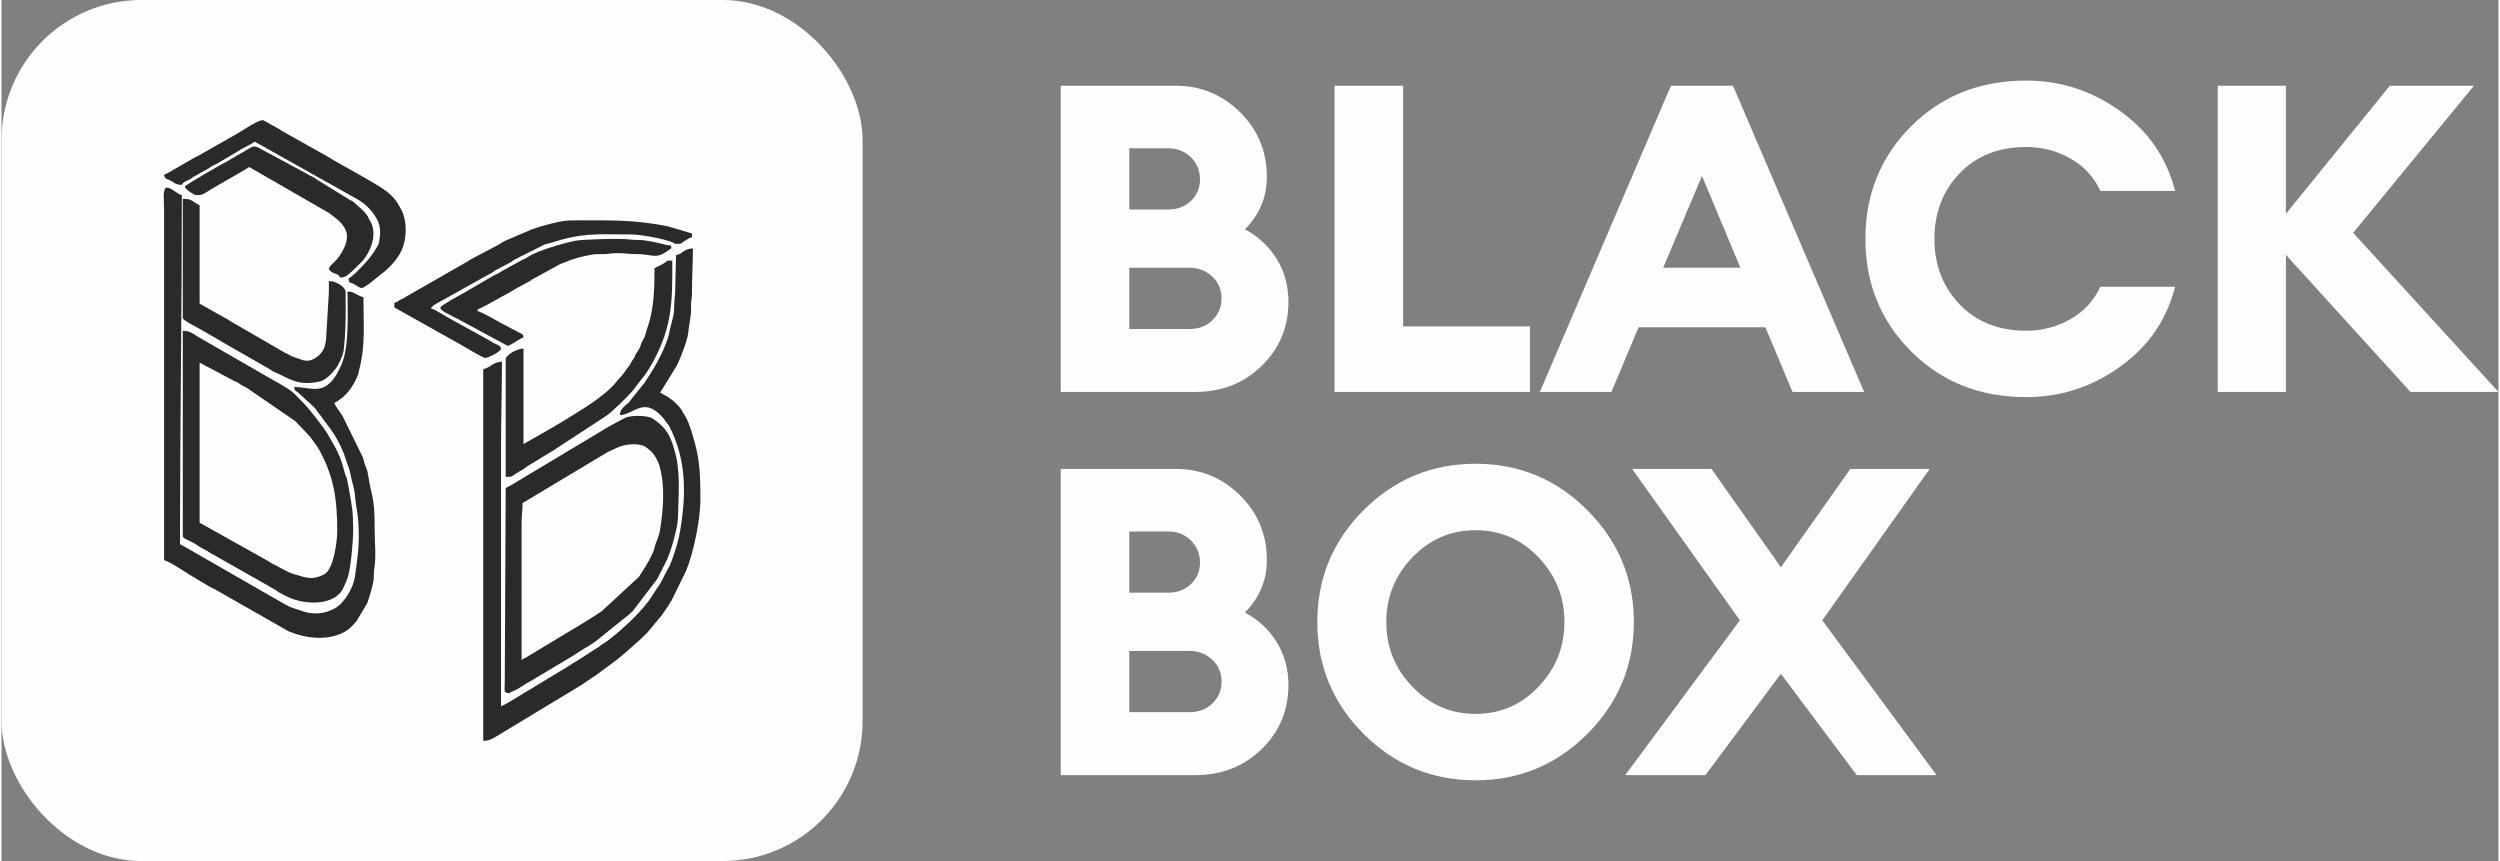 <?xml version="1.0" encoding="UTF-8"?>
<!DOCTYPE svg PUBLIC "-//W3C//DTD SVG 1.1//EN" "http://www.w3.org/Graphics/SVG/1.1/DTD/svg11.dtd">
<!-- Creator: CorelDRAW -->
<svg xmlns="http://www.w3.org/2000/svg" xml:space="preserve" width="421px" height="145px" version="1.1" style="shape-rendering:geometricPrecision; text-rendering:geometricPrecision; image-rendering:optimizeQuality; fill-rule:evenodd; clip-rule:evenodd"
viewBox="0 0 833.32 287.36"
 xmlns:xlink="http://www.w3.org/1999/xlink"
 xmlns:xodm="http://www.corel.com/coreldraw/odm/2003">
 <rect x="0" y="0" width="833.32" height="287.36" fill="#808080" stroke="none"/>
 <defs>
  <style type="text/css">
   <![CDATA[
    .fil1 {fill:#FEFEFE}
    .fil2 {fill:#2B2A29}
    .fil0 {fill:#FEFEFE;fill-rule:nonzero}
   ]]>
  </style>
 </defs>
 <g id="Layer_x0020_1">
  <path class="fil0" d="M353.49 130.8l0 -102.18 38.43 0c8.35,0 15.49,2.95 21.44,8.85 5.95,5.9 8.92,13.07 8.92,21.51 0,6.82 -2.44,12.67 -7.34,17.56 4.42,2.31 7.94,5.57 10.58,9.79 2.64,4.22 3.96,9.02 3.96,14.39 0,8.44 -2.97,15.57 -8.92,21.37 -5.95,5.81 -13.34,8.71 -22.17,8.71l-44.9 0zm22.88 -21.01l20.15 0c3.07,0 5.62,-0.98 7.63,-2.95 2.01,-1.97 3.02,-4.39 3.02,-7.27 0,-2.88 -1.03,-5.3 -3.09,-7.27 -2.07,-1.96 -4.63,-2.95 -7.7,-2.95l-20.01 0 0 20.44zm0 -39.87l12.96 0c3.07,0 5.61,-0.96 7.62,-2.87 2.02,-1.92 3.03,-4.32 3.03,-7.2 0,-2.88 -1.01,-5.33 -3.03,-7.34 -2.01,-2.02 -4.55,-3.02 -7.62,-3.02l-12.96 0 0 20.43zm68.51 60.88l0 -102.18 22.88 0 0 80.3 42.32 0 0 21.88 -65.2 0zm68.51 0l43.75 -102.18 20.72 0 43.75 102.18 -23.89 0 -9.06 -21.59 -42.32 0 -9.06 21.59 -23.89 0zm54.11 -72.1l-12.95 30.65 25.76 0 -12.81 -30.65zm108.23 73.83c-15.45,0 -28.26,-5.09 -38.43,-15.26 -10.17,-10.17 -15.26,-22.69 -15.26,-37.56 0,-14.87 5.09,-27.39 15.26,-37.56 10.17,-10.17 22.98,-15.26 38.43,-15.26 11.41,0 21.85,3.38 31.3,10.15 9.45,6.76 15.57,15.66 18.35,26.69l-24.9 0c-2.21,-4.7 -5.56,-8.32 -10.07,-10.86 -4.51,-2.54 -9.41,-3.81 -14.68,-3.81 -9.21,0 -16.63,2.92 -22.24,8.77 -5.61,5.86 -8.42,13.15 -8.42,21.88 0,8.73 2.81,16.02 8.42,21.87 5.61,5.86 13.03,8.79 22.24,8.79 5.27,0 10.17,-1.28 14.68,-3.82 4.51,-2.54 7.86,-6.16 10.07,-10.87l24.9 0c-2.78,11.04 -8.9,19.94 -18.35,26.7 -9.45,6.77 -19.89,10.15 -31.3,10.15zm128.23 -1.73l-41.59 -45.76 0 45.76 -22.74 0 0 -102.18 22.74 0 0 42.74 34.68 -42.74 28.06 0 -40.29 49.08 48.5 53.1 -29.36 0zm-450.47 127.88l0 -102.18 38.43 0c8.35,0 15.49,2.95 21.44,8.85 5.95,5.9 8.92,13.07 8.92,21.52 0,6.81 -2.44,12.66 -7.34,17.55 4.42,2.31 7.94,5.57 10.58,9.79 2.64,4.22 3.96,9.02 3.96,14.39 0,8.45 -2.97,15.57 -8.92,21.38 -5.95,5.8 -13.34,8.7 -22.17,8.7l-44.9 0zm22.88 -21.01l20.15 0c3.07,0 5.62,-0.98 7.63,-2.95 2.01,-1.97 3.02,-4.39 3.02,-7.27 0,-2.88 -1.03,-5.3 -3.09,-7.27 -2.07,-1.96 -4.63,-2.95 -7.7,-2.95l-20.01 0 0 20.44zm0 -39.87l12.96 0c3.07,0 5.61,-0.95 7.62,-2.87 2.02,-1.92 3.03,-4.32 3.03,-7.2 0,-2.88 -1.01,-5.32 -3.03,-7.34 -2.01,-2.02 -4.55,-3.02 -7.62,-3.02l-12.96 0 0 20.43zm94.49 31.38c5.8,6.04 12.83,9.07 21.08,9.07 8.25,0 15.26,-3.03 21.01,-9.07 5.76,-6.04 8.64,-13.24 8.64,-21.59 0,-8.35 -2.88,-15.54 -8.64,-21.59 -5.75,-6.04 -12.76,-9.06 -21.01,-9.06 -8.25,0 -15.28,3.02 -21.08,9.06 -5.81,6.05 -8.71,13.24 -8.71,21.59 0,8.35 2.9,15.55 8.71,21.59zm58.43 15.69c-10.32,10.36 -22.76,15.54 -37.35,15.54 -14.58,0 -27.03,-5.16 -37.35,-15.47 -10.31,-10.32 -15.47,-22.76 -15.47,-37.35 0,-14.58 5.16,-27.03 15.47,-37.35 10.32,-10.31 22.77,-15.47 37.35,-15.47 14.59,0 27.03,5.18 37.35,15.55 10.31,10.36 15.47,22.78 15.47,37.27 0,14.49 -5.16,26.91 -15.47,37.28zm39.36 13.81l-26.77 0 38.28 -51.66 -35.97 -50.52 26.48 0 23.17 32.81 23.17 -32.81 26.48 0 -35.84 50.52 38.14 51.66 -26.62 0 -25.33 -33.82 -25.19 33.82z"/>
  <rect class="fil1" width="287.36" height="287.36" rx="46.7" ry="46.7"/>
  <g id="_1512046763392">
   <path class="fil2" d="M225.11 85.11l-0.31 12.81c-0.08,1.57 -0.31,2.37 -0.3,4.38 0.01,3.02 -0.86,5.08 -1.43,7.63 -0.38,1.67 -0.35,1.99 -0.88,3.49 -1.81,5.19 -4.56,9.75 -7.58,14.29l-4.46 5.54c-0.68,0.9 -0.08,0.39 -0.97,1.21 -1.25,1.16 -2.76,1.99 -2.81,4.07 4.47,-0.11 7.7,-5.89 13.48,-0.05l0.47 0.47c0.78,0.78 0.78,0.95 1.36,1.76 0.54,0.75 0.77,0.82 1.19,1.62 6,11.41 5.68,23.98 3.27,36.58 -0.41,2.15 -2.42,8.8 -3.62,10.75 -1.37,2.25 -2.22,4.74 -3.83,6.79l-2.73 4.15c-0.61,0.75 -0.78,0.85 -1.4,1.71 -0.15,0.2 -0.37,0.48 -0.56,0.69 -3.39,3.81 -5.31,5.48 -9.06,8.75l-2.98 2.33c-0.08,0.05 -0.29,0.21 -0.37,0.26l-1.36 0.82c-0.47,0.34 -0.34,0.33 -0.87,0.69l-7.04 4.52c-0.64,0.42 -1,0.61 -1.75,1.07 -0.77,0.47 -1.1,0.77 -1.9,1.21l-16.16 9.77c-1.19,0.72 -4.7,2.96 -5.81,3.25l0 -86.21c0,-9.94 0.31,-19.03 0.31,-28.74 -2.92,0 -3.67,1.9 -6.24,2.5l0 124.01c1.96,0 2.71,-0.54 4.43,-1.5l27.84 -16.83c0.66,-0.38 0.18,-0.05 0.77,-0.48l3.52 -2.41c0.63,-0.42 0.65,-0.34 1.32,-0.87l6.83 -5.04c0.96,-0.77 1.79,-1.52 2.72,-2.28l4.97 -4.4c0.87,-0.88 1.45,-1.45 2.38,-2.31l4.67 -5.63c0.3,-0.36 0.32,-0.42 0.53,-0.73l1.9 -2.77c0.49,-0.98 0.34,-0.7 0.95,-1.56l4.73 -9.64c2.59,-5.87 4.91,-17.56 4.91,-23.83 0,-5.42 -0.03,-10.78 -1.12,-16.07 -0.57,-2.77 -2.47,-9.75 -3.94,-11.98l-1.39 -2.36c-1.99,-2.63 -4.09,-3.98 -6.99,-5.51l5.61 -9.08c1.22,-2.52 3.51,-8.29 3.77,-10.91 0.21,-2.08 0.67,-4.27 0.89,-6.3 0.13,-1.22 -0.04,-2.46 0.06,-3.68 0.1,-1.28 0.31,-1.75 0.3,-3.45 -0.02,-5.3 0.31,-9.45 0.31,-14.69 -3.07,0 -3.52,2.01 -5.63,2.19l0 0z"/>
   <path class="fil2" d="M54.25 186.94c2.37,0.64 8.01,4.72 10.7,6.17l4.5 2.68c0.62,0.36 1.13,0.53 1.67,0.83l24.67 14.06c5.85,2.44 13.04,3.26 18.65,0.22 1.67,-0.9 2.72,-2.12 3.97,-3.52l3.63 -6.06c0.64,-1.63 2.05,-6.41 2.17,-8.14 0.09,-1.28 0,-1.99 0.19,-3.25 0.69,-4.59 0.13,-8.52 0.13,-13.29 0.01,-11.6 -1.01,-10.19 -2.23,-18.39 -0.14,-0.98 -0.42,-1.7 -0.8,-2.64 -0.52,-1.27 -0.45,-1.52 -0.86,-2.88l-6.79 -13.83c-0.77,-1.3 -2.44,-3.26 -2.75,-4.44 3.86,-2.04 6.11,-5.19 7.76,-9.1 0.34,-0.81 0.32,-1.32 0.57,-2.25 2.06,-7.92 1.35,-15.01 1.35,-23.94 -2.38,-0.56 -2.96,-1.88 -5.31,-1.88 0,6.62 0.66,18.25 -1.98,24.26 -1,2.29 -1.95,4.37 -3.82,6.17 -3.71,3.59 -7.25,1.43 -12,1.43 0.1,1.27 0.37,1.14 1.28,1.84l5.22 4.77c0.24,0.25 0.25,0.25 0.46,0.49l5.34 7.16c0.03,0.06 0.07,0.14 0.1,0.2l0.65 0.92c1.47,2.12 3.48,6.27 4.22,8.9 0.52,1.83 1.18,2.82 1.56,5 0.45,2.63 1.27,4.34 1.49,7.25 0.37,4.73 1.23,5.55 1.23,13.45 0,4.95 -0.67,8.69 -1.29,13.39 -0.43,3.3 -3.27,8.54 -6.68,10.51 -0.39,0.22 -1.36,0.63 -1.71,0.78 -2.6,1.13 -6,1.17 -8.72,0.28l-3.27 -1.1c-2.1,-0.64 -3.79,-1.85 -5.61,-2.83l-30.96 -17.77c-0.55,-0.37 -0.91,-0.49 -1.42,-0.76 0,-38.71 0.62,-77.81 0.62,-116.51 -1.72,-0.4 -3.35,-2.5 -5,-2.5 -1.56,0 -0.93,4.57 -0.93,6.87l0 117.45 0 0z"/>
   <path class="fil2" d="M173.57 220.37l0 -45.93c-0.01,-2.57 0.32,-3.9 0.32,-6.55l28.52 -17.09c1.04,-0.49 1.54,-0.66 2.56,-1.18 2.45,-1.25 6.43,-1.88 9.26,-0.84 0.68,0.25 1.85,1.2 2.38,1.69 1.26,1.15 2.47,3.23 3,5.12 1.9,6.71 1.27,14.4 0.11,21.59 -0.1,0.66 -0.63,2.33 -0.94,3.12 -0.14,0.35 -0.45,1.07 -0.54,1.33 -0.24,0.67 -0.22,0.95 -0.46,1.73 -0.63,2.06 -2.9,5.94 -4.27,7.91 -0.31,0.45 -0.38,0.68 -0.71,1.16l-12.5 11.56 -3.97 2.58c-0.8,0.43 -0.49,0.27 -1.16,0.72l-20.27 12.22c-0.98,0.52 -0.6,0.09 -1.33,0.86l0 0zm-5.31 -57.48l-0.31 64.98c-0.02,2.17 -0.5,3.43 1.25,3.43 1.34,0 -0.17,0.06 0.9,-0.36 2.79,-1.08 4.35,-2.58 6.39,-3.6l14.48 -8.63c0.89,-0.59 1.36,-0.94 2.27,-1.48 0.5,-0.3 0.54,-0.37 1.14,-0.74 0.58,-0.36 0.68,-0.35 1.21,-0.66 0.93,-0.55 1.43,-1.01 2.45,-1.61l11.61 -9.32c0.61,-0.64 0.37,-0.29 0.98,-0.9l8.23 -10.82 2.63 -5.17c1.79,-3.15 4.19,-11.97 4.26,-15.12 0.14,-6.59 0.88,-14.67 -0.76,-21.12 -1.4,-5.55 -2.62,-8.71 -7.62,-12.06 -1.72,-1.14 -7.22,-1.18 -9.17,-0.3 -0.88,0.4 -1.87,1.02 -2.87,1.51 -1.08,0.53 -1.64,0.95 -2.62,1.43l-32.62 19.55c-0.08,0.05 -0.32,0.18 -0.4,0.23 -0.78,0.41 -0.71,0.28 -1.43,0.76l0 0z"/>
   <path class="fil2" d="M66.12 121.03l11.02 5.84c1.38,0.83 0.53,-0.04 2.63,1.44 0.85,0.59 1.14,0.58 2.03,1.09l16.3 11.19 5.01 5.3c0.04,0.06 0.08,0.14 0.12,0.19 1.04,1.61 1.77,2.15 2.92,4.27 4.96,9.16 5.89,16.7 5.89,26.91 0,3.41 -1.16,12.35 -4.14,14.29 -0.01,0 -0.6,0.31 -0.62,0.32 -0.45,0.22 -0.64,0.31 -1.09,0.48 -3.25,1.24 -5.63,0.06 -8.28,-0.65 -2.74,-0.74 -5.28,-2.58 -6.99,-3.33 -1.23,-0.54 -1.22,-0.74 -2.16,-1.26l-22.64 -12.66 0 -53.42 0 0zm-5.62 57.79c0,1.19 2.19,1.3 4.73,3.08 0.99,0.69 1.14,0.8 2.35,1.4 0.51,0.25 0.73,0.34 1.21,0.66 0.83,0.54 0.38,0.36 1.35,0.83l21.33 12.1c0.54,0.36 0.36,0.35 1.1,0.78 0.84,0.49 1.81,0.96 2.66,1.39 5.79,2.96 16.28,3.3 18.96,-3.09 0.45,-1.08 0.94,-2.04 1.3,-3.08 1.1,-3.22 1.86,-12.33 1.86,-15.94 0,-6.58 -0.39,-7.96 -1.44,-13.88 -1.02,-5.76 -0.74,-2.76 -1.55,-5.94 -1.39,-5.46 -2.7,-7.3 -5.29,-11.89 -1.29,-2.29 -6.62,-9.12 -8.31,-10.74l-2.93 -3.01c-2.49,-2.32 -7.33,-4.63 -9.39,-5.91l-22.99 -13.25c-1.93,-1.29 -2.86,-1.92 -4.95,-1.92l0 68.41 0 0z"/>
   <path class="fil2" d="M54.25 58.25c0.14,1.67 1.15,1.42 2.48,2.2 1.17,0.68 1.5,1.23 3.45,1.23 0.35,-0.97 1.83,-1.35 2.79,-1.89 0.78,-0.44 0.57,-0.52 1.5,-1l4.82 -2.69c0.83,-0.59 0.55,-0.48 1.55,-0.95 0.76,-0.36 0.88,-0.43 1.63,-0.87l6.1 -3.58c1.95,-1.37 4,-2.07 5.93,-3.43l34.67 19.46c2.69,1.61 5.02,4.13 6.42,7.01 0.96,1.98 0.87,4.54 0.48,6.66 -0.25,1.33 -0.35,1.28 -0.89,2.23 -1.58,2.79 -3.57,5 -5.84,7.29 -0.41,0.42 -1.19,1.2 -1.59,1.53 -0.05,0.04 -0.13,0.09 -0.18,0.13 -0.8,0.62 -1,1.05 -1.78,1.34 0.14,1.77 0.61,1.23 1.84,1.9 2.83,1.55 1.93,1.96 5.17,-0.2l5.55 -4.44c2.11,-1.94 4.13,-4.24 5.29,-6.9 1.64,-3.78 1.74,-9.39 -0.11,-13.11 -0.28,-0.57 -0.68,-1.15 -1.02,-1.78 -2.42,-4.51 -7.55,-6.76 -11.67,-9.27l-9.99 -5.63c-0.71,-0.38 -0.77,-0.54 -1.53,-0.96l-15.41 -8.65c-0.76,-0.39 -0.9,-0.57 -1.52,-0.97 -0.63,-0.4 -1.13,-0.59 -1.81,-1l-2.41 -1.34c-1.21,-0.48 0.19,-0.44 -1.12,-0.44 -1.75,0 -7.96,4.36 -10.15,5.46l-11.15 6.35c-0.61,0.34 -0.44,0.2 -1.07,0.5l-9.11 5.26c-0.68,0.35 -0.5,0.35 -1.32,0.55l0 0z"/>
   <path class="fil2" d="M131.09 101.04l0 1.56 22.62 12.68c0.53,0.32 6.99,4.19 7.68,4.19 1.12,0 5.31,-2.21 5.31,-3.12 0,-1.03 -1.64,-1.41 -2.48,-1.89 -0.49,-0.28 -0.76,-0.48 -1.36,-0.83l-13.49 -7.44c-0.66,-0.28 -4.49,-2.9 -6.1,-3.28 0.84,-1.24 2.36,-1.84 4.28,-2.91l14.21 -7.96c0.69,-0.41 0.95,-0.46 1.65,-0.85 0.61,-0.34 0.9,-0.66 1.47,-1.03l4.72 -2.46c0.93,-0.49 0.73,-0.57 1.5,-1.01 0.71,-0.41 0.84,-0.32 1.66,-0.83l8.31 -4.19c0.71,-0.28 1.15,-0.28 1.96,-0.54 11.17,-3.58 15.09,-2.89 27.09,-2.89 3.05,0 10.97,1.39 14.12,2.75 1.12,0.49 -1.12,0.37 2.13,0.37 0.63,0 2.39,-1.8 4.06,-2.19l0 -1.25 -7.95 -2.36c-11.6,-2.39 -20.5,-2.01 -32.35,-2.01 -3.37,0 -9.54,1.72 -13,2.93l-9.4 4.04c-3.45,2.24 -9.35,4.88 -12.28,6.77l-20.65 11.84c-0.6,0.39 0.01,0.08 -0.77,0.48l-1.08 0.48c-0.89,0.49 -0.48,0.63 -1.86,0.95l0 0z"/>
   <path class="fil2" d="M217.93 89.48c0,6.71 -0.17,13.69 -2.34,19.84 -0.4,1.16 -0.47,1.4 -0.81,2.63 -0.3,1.05 -0.52,1.06 -1.02,2.1 -0.46,0.93 -0.45,1.37 -0.89,2.24 -0.35,0.71 -0.91,1.36 -1.21,1.91 -0.03,0.06 -0.07,0.14 -0.1,0.21l-0.37 0.88c-0.29,0.57 -0.43,0.64 -0.75,1.12 -0.54,0.8 -0.58,1.15 -1.18,1.94 -0.36,0.47 -0.34,0.36 -0.68,0.89 -1.75,2.68 -1.99,2.36 -3.64,4.48 -2.59,3.35 -9.24,7.79 -13.04,10.07l-5.41 3.34c-1.01,0.5 -1.17,0.68 -1.95,1.17 -0.35,0.22 -0.65,0.36 -1.01,0.56l-9.33 5.35 0 -31.86c-2.6,0 -5.94,2.41 -5.94,3.43l0 39.36c2.22,0 1.7,0.08 3.53,-1.16 0.88,-0.6 1.5,-0.83 2.35,-1.39 0.91,-0.6 1.03,-0.85 2.04,-1.41l7.96 -4.84c0.58,-0.33 0.49,-0.26 1.13,-0.74l16.44 -10.74c2.08,-1.37 7.41,-6.68 8.84,-8.34 0.18,-0.21 0.25,-0.32 0.4,-0.54 3,-4.13 3.85,-4.3 6.77,-9.78 6.31,-11.85 6.14,-20.19 6.14,-33.22 -2.79,0 -0.86,-0.16 -3.43,1.26l-2.5 1.24 0 0z"/>
   <path class="fil2" d="M60.5 106.04c0,0.93 4.13,2.81 5.84,3.84l6.34 3.65c0.87,0.59 1.6,0.95 2.55,1.51l13.91 7.96c0.57,0.34 0.93,0.65 1.32,0.87 0.06,0.03 0.14,0.07 0.2,0.1l1.11 0.46c4.83,2.27 7.49,4.41 14.38,2.9 1.2,-0.27 1.88,-0.85 2.81,-1.57 0.46,-0.34 0.71,-0.63 1.14,-1.04l1.42 -1.7c1.09,-1.43 2.14,-3.86 2.57,-5.56 0.15,-0.62 0.39,-3.37 0.43,-3.94 0.42,-5.37 0.33,-10.5 0.33,-15.91 0,-2.28 -3.98,-3.75 -4.69,-3.75l-0.93 0c0,1.29 0.07,2.79 0,4.06l-0.71 11.78c-0.32,2.3 0.44,6.56 -2.98,9.21 -2.15,1.66 -3.74,1.85 -6.05,0.92l-2.54 -0.89c-1.02,-0.49 -0.97,-0.63 -2.27,-1.16l-17.41 -10.08c-0.88,-0.49 -1.37,-0.88 -2.14,-1.3l-9.01 -5.05 0 -32.8c-3.04,-1.61 -2.45,-2.18 -5.62,-2.18l0 39.67 0 0z"/>
   <path class="fil2" d="M61.12 62.31c0.26,0.97 3.31,2.81 3.75,2.81 2.44,0 2.12,-0.15 5.56,-2.25l8.13 -4.68c1.39,-0.85 2.83,-1.59 4.11,-2.44l26.56 15.3c5.32,3.81 8.46,6.91 3.75,14.06 -0.19,0.29 -0.5,0.78 -0.77,1.11 -0.32,0.37 -0.28,0.3 -0.45,0.48l-0.61 0.65c-0.74,0.81 -1.62,1.28 -1.92,2.44 1.38,2.07 3.12,1.11 3.74,2.82 1.86,0 2.44,-0.69 4.1,-2.15l3.31 -3.25c2.49,-2.77 4.96,-8.29 3.09,-12.6 -0.36,-0.85 -0.45,-0.76 -0.78,-1.4 -0.39,-0.74 -0.24,-0.74 -0.75,-1.44 -1.38,-1.88 -2.26,-2.32 -3.76,-3.73l-0.65 -0.61c-0.85,-0.66 -0.25,-0.18 -1.2,-0.67l-10.63 -6.55c-0.89,-0.47 -0.57,-0.43 -1.3,-0.89 -0.64,-0.4 -0.86,-0.4 -1.47,-0.72 -0.45,-0.23 -0.85,-0.51 -1.38,-0.8l-14.21 -7.65c-3.82,-2.19 -2.73,-1.52 -9,1.89l-2.74 1.63c-1.69,0.84 -13.87,7.8 -14.48,8.64l0 0z"/>
   <path class="fil2" d="M146.4 102.6c0.36,1.36 2.02,1.71 4.39,3.11 0.06,0.03 0.14,0.08 0.2,0.11l0.64 0.3c0.69,0.33 -0.1,-0.08 0.64,0.3 0.01,0.01 0.69,0.4 0.79,0.46l15.83 8.53c0.98,0 4.07,-2.48 5.31,-2.81 -0.11,-1.38 -0.44,-0.98 -3.34,-2.6 -1.36,-0.77 -2.55,-1.32 -3.89,-2.04 -1.56,-0.85 -6.45,-3.73 -8.08,-4.11l0 -0.62c1.46,-0.34 8.02,-4.3 10.44,-5.5l2.74 -1.63c1.18,-0.56 1.51,-0.85 2.65,-1.41l1.8 -1.01c0.69,-0.49 -0.2,0.03 0.73,-0.52l9.09 -4.97c0.4,-0.19 0.21,-0.09 0.66,-0.28 0.07,-0.02 0.16,-0.05 0.23,-0.08 3.72,-1.52 6.03,-2.23 10.2,-2.91 1.36,-0.23 2.58,-0.05 3.95,-0.12 1.49,-0.08 2.15,-0.32 4.05,-0.32 2.66,0 3.99,0.34 6.57,0.32 5.17,-0.06 6.34,2.03 10.77,-1.41 0.91,-0.7 0.67,-0.1 0.78,-1.4 -1.43,-0.12 -3.07,-0.64 -4.39,-0.92 -1.51,-0.31 -2.83,-0.59 -4.48,-0.84 -1.67,-0.25 -3.31,-0.04 -5,-0.3 -2.95,-0.45 -15.84,-0.04 -18.08,0.4 -4,0.79 -12.82,3.33 -16.07,5.49 -0.61,0.41 -0.17,0.18 -0.76,0.48 -0.16,0.09 -0.71,0.31 -0.88,0.38l-6.25 3.43c-0.62,0.33 -0.74,0.41 -1.37,0.81 -0.21,0.14 -0.67,0.42 -0.78,0.48 -0.53,0.26 -0.4,0.13 -0.89,0.36l-9.08 5.28c-0.49,0.29 -1.1,0.68 -1.58,0.92 -1.28,0.66 -6.89,3.76 -7.54,4.64l0 0z"/>
  </g>
 </g>
</svg>
